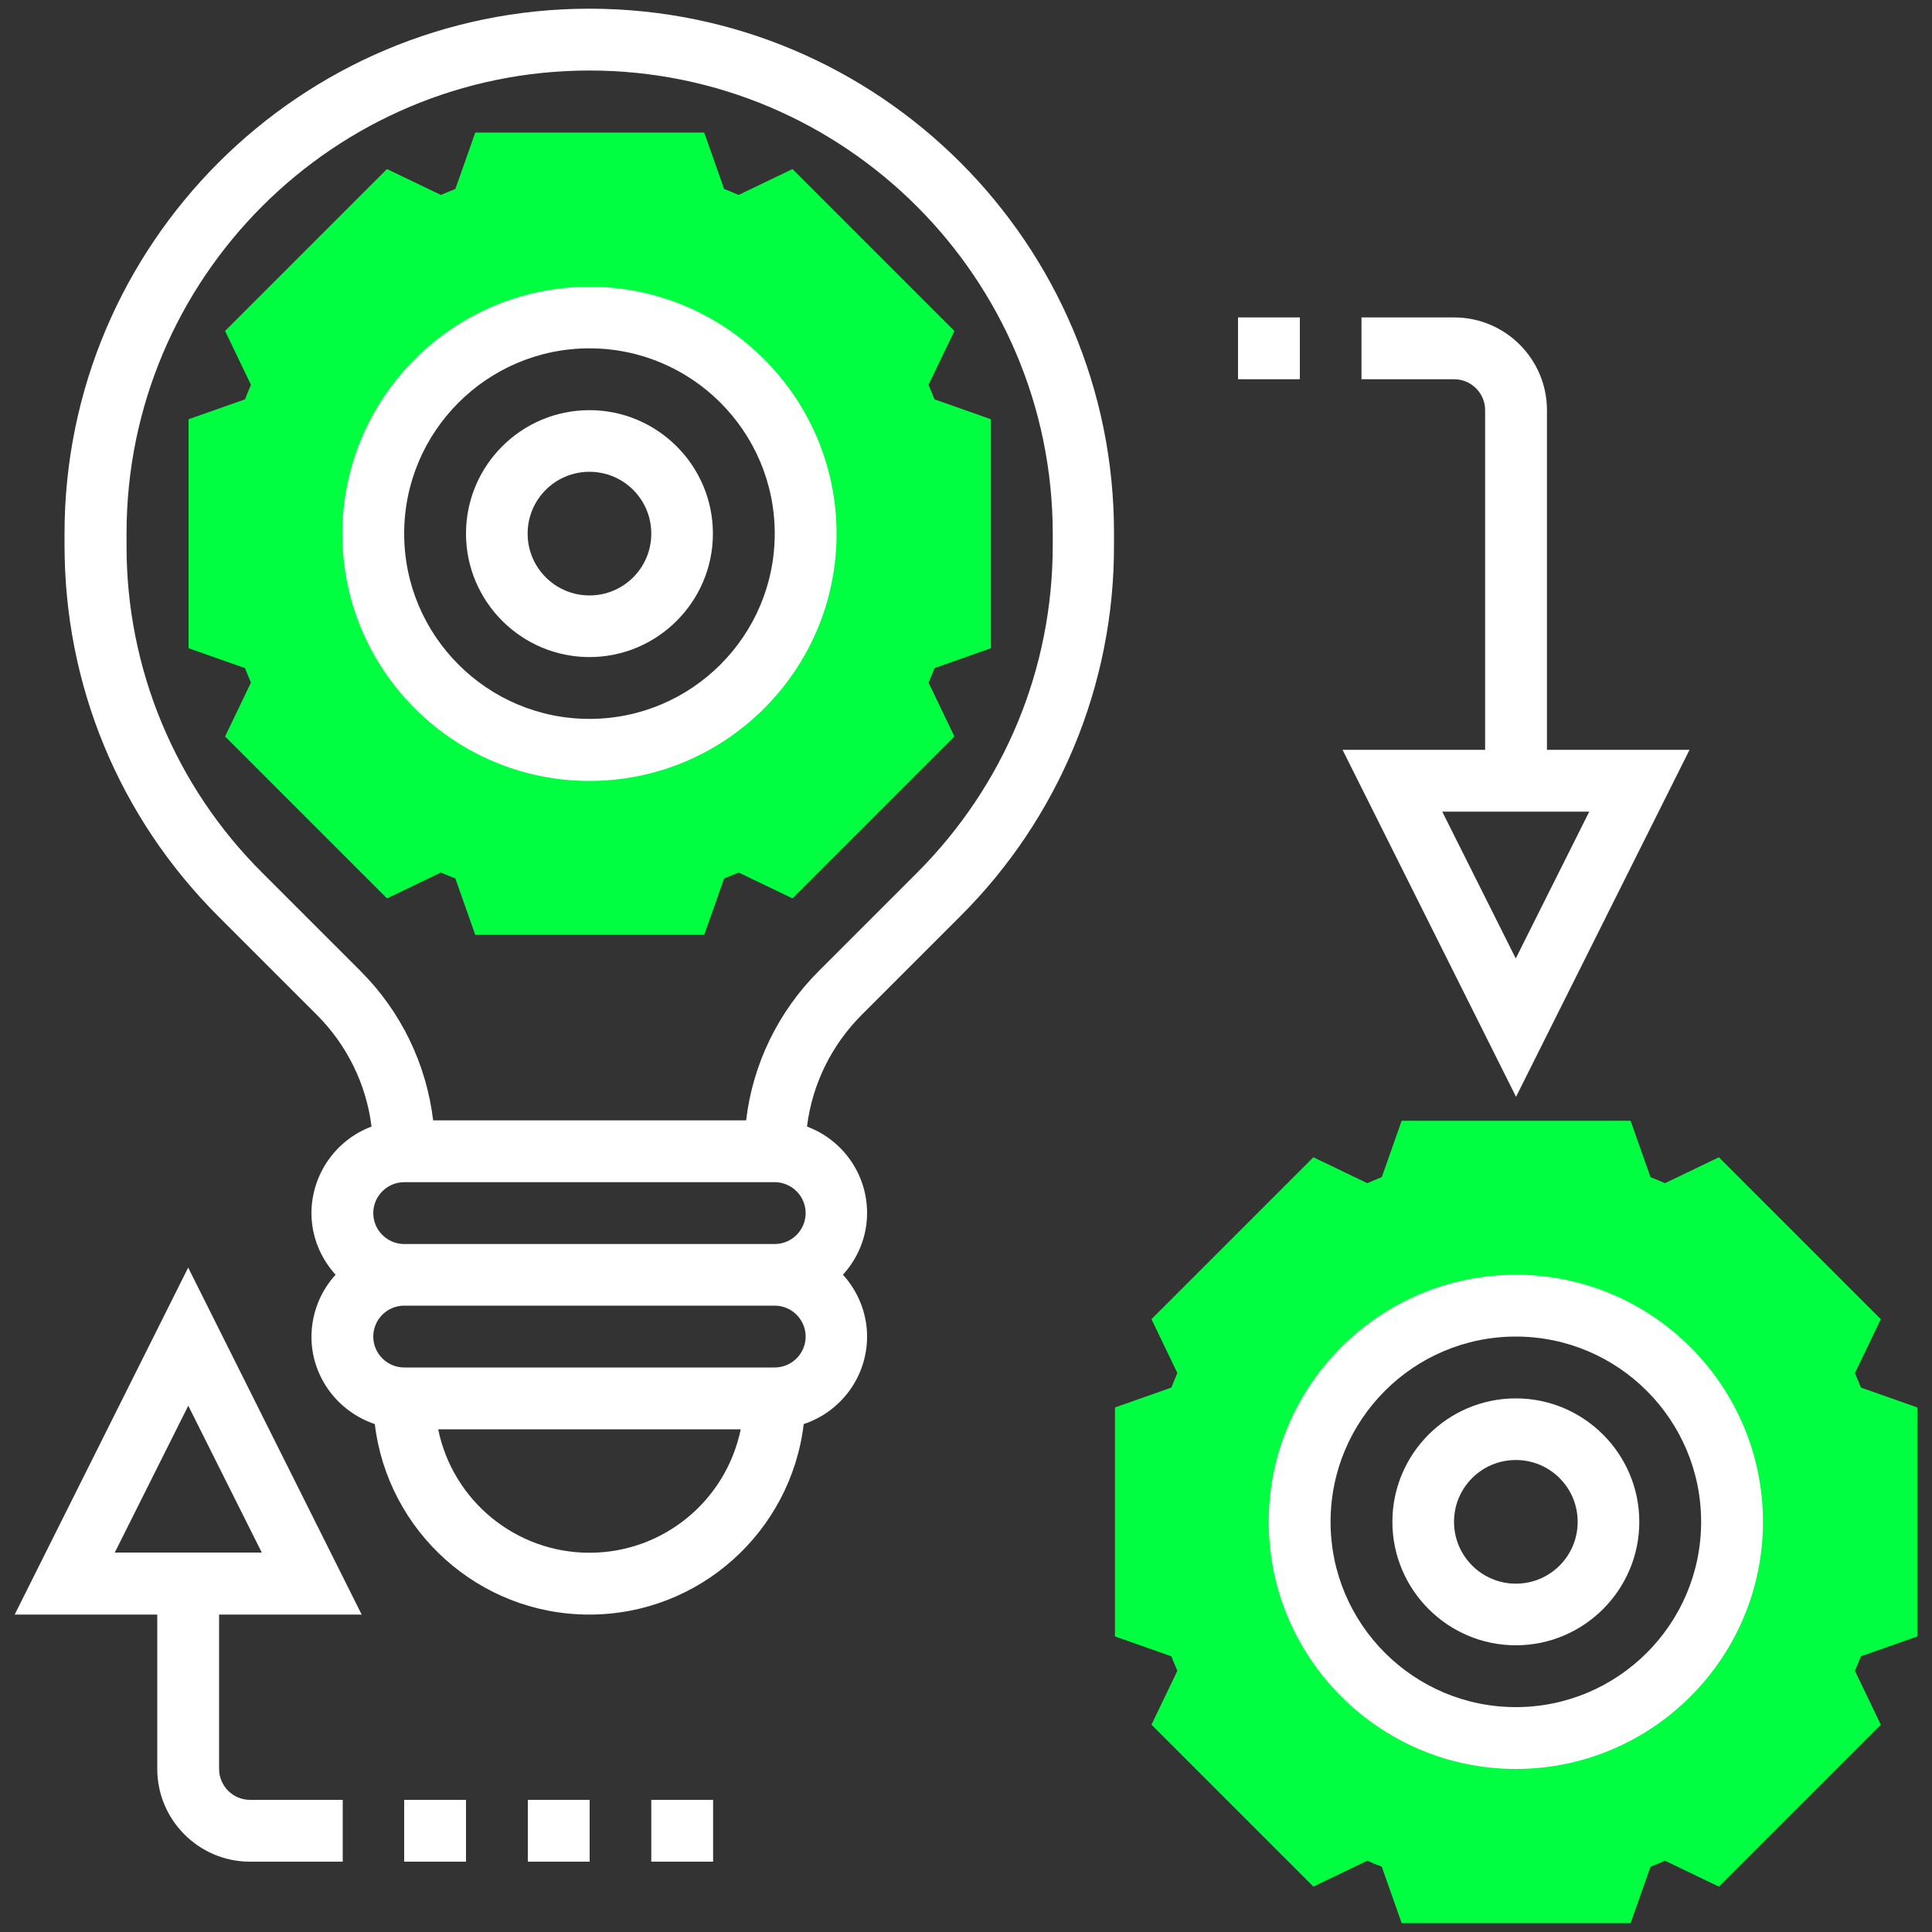 <svg xmlns="http://www.w3.org/2000/svg" id="Layer_1" data-name="Layer 1" viewBox="0 0 100 100"><rect x="0" y="0" width="100" height="100" fill="#333333" stroke="none"/><defs><style>      .cls-1 {        fill: #fff;      }      .cls-2 {        fill: #00ff40;      }    </style></defs><path class="cls-2" d="M99.24,84.7v-11.85l-2.92-1.03c-.1-.25-.2-.5-.31-.75l1.34-2.79-8.38-8.38-2.79,1.34c-.25-.11-.5-.21-.75-.31l-1.03-2.92h-11.85l-1.03,2.92c-.25.1-.5.2-.75.31l-2.79-1.34-8.38,8.38,1.34,2.79c-.11.25-.21.5-.31.75l-2.92,1.03v11.85l2.92,1.03c.1.25.2.5.31.75l-1.34,2.79,8.38,8.38,2.79-1.34c.25.11.5.22.75.31l1.03,2.92h11.85l1.03-2.92c.25-.1.5-.2.75-.31l2.79,1.34,8.38-8.38-1.34-2.79c.11-.25.22-.5.31-.75l2.92-1.03ZM78.46,89.96c-6.18,0-11.19-5.01-11.19-11.19s5.01-11.19,11.19-11.19,11.19,5.01,11.19,11.19-5.01,11.19-11.19,11.19ZM51.29,33.55v-11.85l-2.92-1.03c-.1-.25-.2-.5-.31-.75l1.34-2.79-8.38-8.38-2.79,1.34c-.25-.11-.5-.21-.75-.31l-1.03-2.92h-11.85l-1.03,2.92c-.25.1-.5.2-.75.31l-2.79-1.34-8.38,8.38,1.34,2.79c-.11.25-.21.5-.31.75l-2.92,1.03v11.85l2.92,1.03c.1.25.2.5.31.75l-1.34,2.79,8.38,8.38,2.79-1.34c.25.11.5.22.75.31l1.03,2.92h11.85l1.03-2.92c.25-.1.5-.2.75-.31l2.79,1.34,8.38-8.38-1.34-2.79c.11-.25.22-.5.31-.75l2.92-1.03ZM30.51,38.81c-6.18,0-11.19-5.01-11.19-11.19s5.01-11.19,11.19-11.19,11.19,5.01,11.19,11.19-5.01,11.19-11.19,11.19Z"></path><path class="cls-1" d="M78.46,72.38c-3.53,0-6.39,2.87-6.39,6.39s2.87,6.39,6.39,6.39,6.39-2.87,6.39-6.39-2.87-6.39-6.39-6.39ZM78.46,81.97c-1.76,0-3.2-1.43-3.2-3.2s1.43-3.2,3.2-3.2,3.2,1.43,3.2,3.2-1.43,3.2-3.2,3.2Z"></path><path class="cls-1" d="M78.46,65.98c-7.05,0-12.79,5.74-12.79,12.79s5.74,12.79,12.79,12.79,12.79-5.74,12.79-12.79-5.74-12.79-12.79-12.79ZM78.46,88.36c-5.29,0-9.59-4.3-9.59-9.59s4.3-9.59,9.59-9.59,9.59,4.3,9.59,9.59-4.3,9.59-9.59,9.59ZM30.51.45C15.53.45,3.34,12.64,3.34,27.62v.6c0,7.26,2.83,14.08,7.96,19.21l5.1,5.1c1.56,1.56,2.56,3.59,2.83,5.78-1.86.7-3.1,2.48-3.11,4.47,0,1.23.48,2.35,1.25,3.2-.8.87-1.24,2.01-1.25,3.2,0,2.11,1.38,3.89,3.28,4.53.66,5.54,5.38,9.86,11.1,9.86s10.44-4.31,11.1-9.86c1.95-.65,3.28-2.47,3.28-4.53,0-1.18-.45-2.32-1.25-3.2.77-.85,1.25-1.96,1.25-3.2,0-1.99-1.24-3.77-3.11-4.47.27-2.19,1.27-4.22,2.83-5.78l5.1-5.1c5.11-5.09,7.98-12,7.96-19.21v-.6C57.69,12.64,45.5.45,30.51.45ZM40.1,61.19c.88,0,1.6.72,1.6,1.6s-.72,1.6-1.6,1.6h-19.18c-.88,0-1.6-.72-1.6-1.6s.72-1.6,1.6-1.6h19.18ZM30.51,80.37c-3.8,0-7.07-2.68-7.83-6.39h15.66c-.77,3.72-4.03,6.39-7.83,6.39ZM40.1,70.78h-19.18c-.88,0-1.6-.72-1.6-1.6s.72-1.6,1.6-1.6h19.18c.88,0,1.6.72,1.6,1.6s-.72,1.6-1.6,1.6ZM54.49,28.22c0,6.4-2.5,12.42-7.02,16.95l-5.1,5.1c-2.08,2.08-3.41,4.8-3.75,7.72h-16.2c-.35-2.92-1.67-5.64-3.75-7.72l-5.1-5.1c-4.51-4.49-7.04-10.59-7.02-16.95v-.6C6.54,14.4,17.29,3.65,30.51,3.65s23.98,10.76,23.98,23.98v.6ZM69.49,38.81l8.98,17.96,8.98-17.96h-7.38v-17.58c0-2.64-2.15-4.8-4.8-4.8h-4.8v3.2h4.8c.88,0,1.6.72,1.6,1.6v17.58h-7.38ZM78.46,49.62l-3.81-7.61h7.61l-3.81,7.61ZM64.08,16.43h3.2v3.2h-3.2v-3.2ZM18.72,83.57l-8.98-17.96L.76,83.57h7.38v7.99c0,2.64,2.15,4.8,4.8,4.8h4.8v-3.2h-4.8c-.88,0-1.6-.72-1.6-1.6v-7.99h7.38ZM9.74,72.75l3.81,7.61h-7.61l3.81-7.61ZM20.92,93.16h3.2v3.2h-3.2v-3.2ZM33.71,93.16h3.2v3.2h-3.2v-3.2ZM27.32,93.16h3.2v3.2h-3.2v-3.2Z"></path><path class="cls-1" d="M30.51,21.23c-3.53,0-6.39,2.87-6.39,6.39s2.87,6.39,6.39,6.39,6.39-2.87,6.39-6.39-2.87-6.39-6.39-6.39ZM30.51,30.82c-1.76,0-3.2-1.43-3.2-3.2s1.43-3.2,3.2-3.2,3.2,1.43,3.2,3.2-1.43,3.2-3.2,3.2Z"></path><path class="cls-1" d="M30.51,14.84c-7.05,0-12.79,5.74-12.79,12.79s5.74,12.79,12.79,12.79,12.79-5.74,12.79-12.79-5.74-12.79-12.79-12.79ZM30.51,37.21c-5.29,0-9.59-4.3-9.59-9.59s4.3-9.59,9.59-9.59,9.59,4.3,9.59,9.59-4.3,9.59-9.59,9.59Z"></path></svg>